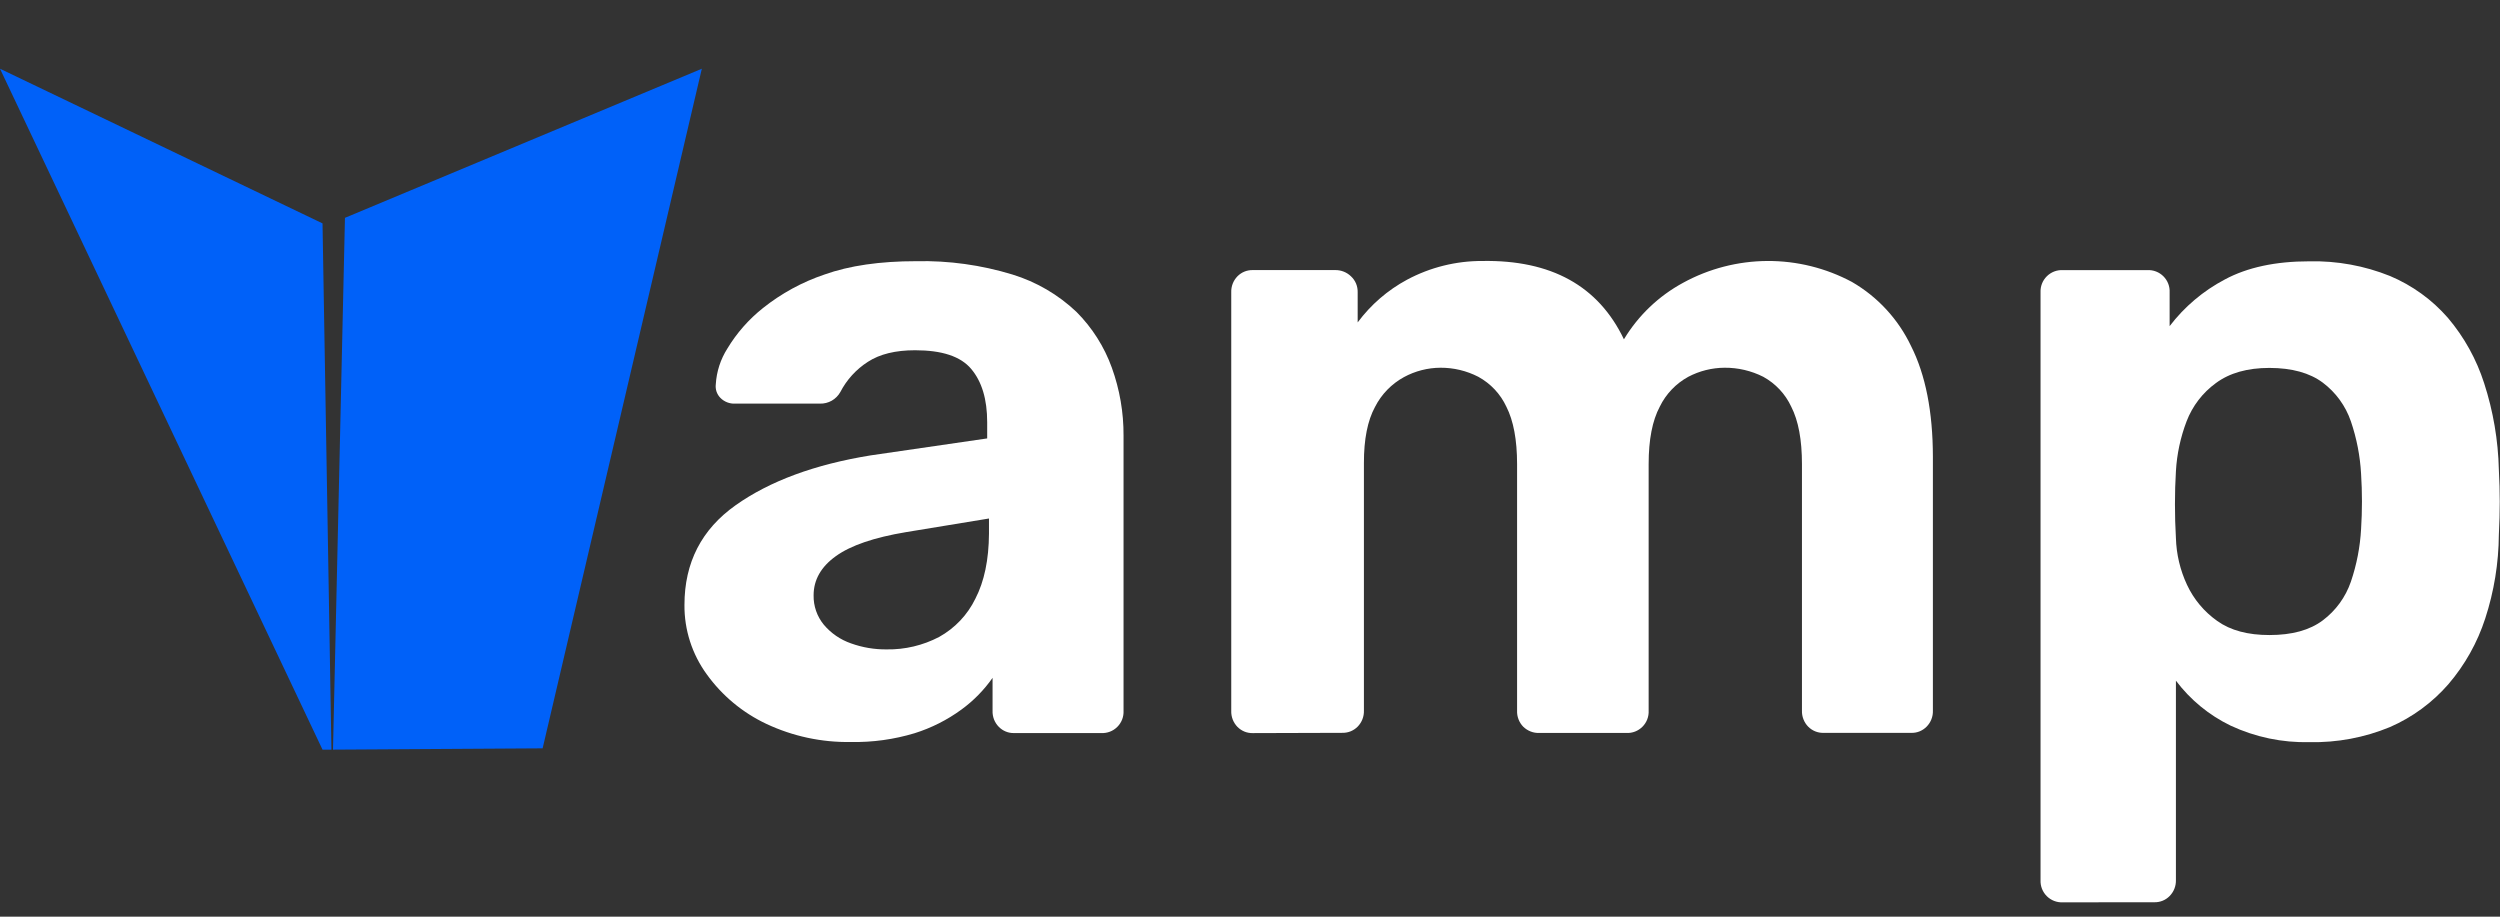 <svg width="120" height="44" viewBox="0 0 120 44" fill="none" xmlns="http://www.w3.org/2000/svg">
<rect x="0" y="0" width="120" height="44" fill="#333333" stroke="none"/>
<g clip-path="url(#clip0_3503_7980)">
<path d="M40.848 35.616C39.445 35.641 38.055 35.343 36.785 34.746C35.645 34.209 34.66 33.39 33.924 32.367C33.219 31.4 32.844 30.232 32.854 29.035C32.854 27.006 33.673 25.411 35.311 24.251C36.949 23.091 39.108 22.294 41.787 21.859L47.385 21.044V20.272C47.385 19.16 47.128 18.315 46.617 17.708C46.106 17.101 45.208 16.812 43.925 16.812C42.982 16.812 42.228 16.997 41.661 17.366C41.098 17.726 40.641 18.228 40.334 18.821C40.237 18.993 40.096 19.135 39.924 19.233C39.752 19.33 39.557 19.379 39.36 19.374H35.289C35.157 19.381 35.026 19.359 34.903 19.311C34.78 19.263 34.668 19.19 34.576 19.095C34.493 19.01 34.43 18.907 34.392 18.794C34.355 18.681 34.343 18.561 34.358 18.443C34.395 17.834 34.586 17.246 34.913 16.731C35.362 15.986 35.941 15.328 36.622 14.787C37.506 14.083 38.506 13.537 39.578 13.176C40.772 12.75 42.239 12.537 43.979 12.537C45.541 12.503 47.099 12.719 48.594 13.176C49.745 13.529 50.8 14.144 51.673 14.974C52.428 15.732 53.007 16.645 53.369 17.651C53.746 18.697 53.936 19.801 53.93 20.913V34.117C53.937 34.26 53.914 34.402 53.863 34.535C53.811 34.668 53.733 34.788 53.632 34.889C53.531 34.99 53.41 35.069 53.278 35.12C53.145 35.171 53.002 35.194 52.86 35.187H48.67C48.535 35.19 48.401 35.165 48.276 35.113C48.151 35.062 48.038 34.986 47.943 34.889C47.843 34.788 47.765 34.667 47.713 34.535C47.662 34.402 47.638 34.26 47.643 34.117V32.537C47.232 33.123 46.728 33.637 46.149 34.059C45.468 34.557 44.709 34.941 43.903 35.194C42.913 35.493 41.882 35.636 40.848 35.616ZM42.557 31.171C43.434 31.186 44.302 30.98 45.079 30.573C45.834 30.154 46.442 29.512 46.819 28.735C47.245 27.909 47.463 26.869 47.471 25.615V24.888L43.496 25.541C41.958 25.797 40.833 26.182 40.121 26.695C39.408 27.207 39.053 27.835 39.053 28.574C39.043 29.088 39.217 29.589 39.543 29.986C39.889 30.397 40.34 30.706 40.848 30.882C41.395 31.079 41.974 31.177 42.557 31.171Z" fill="white"/>
<path d="M60.125 35.189C59.99 35.191 59.856 35.166 59.731 35.115C59.606 35.063 59.493 34.987 59.398 34.891C59.299 34.789 59.221 34.668 59.17 34.536C59.119 34.403 59.095 34.261 59.1 34.119V14.032C59.095 13.89 59.119 13.749 59.17 13.616C59.221 13.484 59.299 13.364 59.398 13.262C59.493 13.166 59.606 13.089 59.731 13.038C59.855 12.987 59.99 12.962 60.125 12.964H64.1C64.378 12.962 64.646 13.069 64.846 13.262C64.951 13.36 65.035 13.479 65.091 13.612C65.146 13.745 65.172 13.888 65.168 14.032V15.476C65.798 14.627 66.608 13.926 67.54 13.425C68.65 12.831 69.891 12.523 71.15 12.527C74.458 12.471 76.724 13.724 77.948 16.287C78.636 15.145 79.617 14.208 80.79 13.573C82.031 12.894 83.421 12.535 84.835 12.527C86.249 12.52 87.643 12.865 88.891 13.532C90.127 14.247 91.118 15.321 91.731 16.611C92.427 17.991 92.776 19.764 92.779 21.93V34.108C92.784 34.251 92.76 34.393 92.707 34.526C92.656 34.658 92.577 34.779 92.477 34.88C92.382 34.976 92.269 35.052 92.145 35.104C92.02 35.155 91.887 35.18 91.752 35.178H87.523C87.387 35.18 87.253 35.155 87.128 35.104C87.003 35.053 86.889 34.977 86.794 34.88C86.694 34.779 86.616 34.658 86.565 34.525C86.513 34.392 86.489 34.251 86.494 34.108V22.28C86.494 21.112 86.323 20.194 85.981 19.525C85.698 18.914 85.227 18.41 84.637 18.086C84.061 17.795 83.423 17.646 82.778 17.651C82.171 17.655 81.575 17.804 81.038 18.086C80.445 18.41 79.966 18.911 79.67 19.519C79.314 20.186 79.135 21.104 79.135 22.274V34.112C79.142 34.255 79.119 34.396 79.068 34.529C79.017 34.661 78.939 34.782 78.838 34.883C78.738 34.983 78.618 35.062 78.486 35.114C78.353 35.165 78.212 35.189 78.07 35.182H73.886C73.744 35.187 73.603 35.163 73.472 35.112C73.34 35.06 73.219 34.983 73.118 34.885C73.018 34.783 72.94 34.662 72.889 34.529C72.838 34.397 72.814 34.255 72.82 34.112V22.28C72.82 21.113 72.646 20.193 72.307 19.525C72.023 18.913 71.55 18.409 70.959 18.086C70.397 17.797 69.774 17.648 69.143 17.651C68.53 17.654 67.928 17.809 67.39 18.101C66.793 18.427 66.308 18.927 66 19.534C65.644 20.189 65.466 21.086 65.468 22.224V34.106C65.473 34.248 65.448 34.39 65.397 34.523C65.345 34.656 65.267 34.776 65.168 34.878C65.073 34.974 64.959 35.05 64.834 35.102C64.709 35.153 64.574 35.178 64.439 35.176L60.125 35.189Z" fill="white"/>
<path d="M99.014 43.312C98.872 43.319 98.73 43.295 98.598 43.244C98.466 43.193 98.345 43.114 98.245 43.014C98.144 42.913 98.066 42.793 98.014 42.66C97.963 42.528 97.94 42.386 97.946 42.244V14.033C97.94 13.891 97.963 13.749 98.014 13.617C98.066 13.484 98.144 13.364 98.245 13.264C98.345 13.163 98.466 13.085 98.598 13.033C98.73 12.982 98.872 12.959 99.014 12.965H103.076C103.218 12.959 103.36 12.982 103.492 13.033C103.625 13.085 103.745 13.163 103.845 13.264C103.945 13.364 104.024 13.485 104.075 13.617C104.126 13.749 104.149 13.891 104.142 14.033V15.655C104.852 14.724 105.758 13.958 106.795 13.413C107.875 12.833 109.228 12.543 110.853 12.543C112.177 12.515 113.493 12.754 114.721 13.248C115.789 13.698 116.74 14.386 117.501 15.259C118.281 16.181 118.872 17.247 119.24 18.397C119.675 19.739 119.912 21.137 119.945 22.547C119.974 23.086 119.988 23.598 119.988 24.084C119.988 24.57 119.974 25.097 119.945 25.665C119.935 27.03 119.715 28.386 119.292 29.684C118.917 30.843 118.315 31.917 117.522 32.843C116.752 33.727 115.796 34.429 114.721 34.898C113.496 35.405 112.179 35.652 110.853 35.623C109.548 35.654 108.254 35.383 107.071 34.831C106.036 34.331 105.135 33.59 104.444 32.672V42.24C104.448 42.382 104.424 42.524 104.372 42.656C104.32 42.788 104.242 42.909 104.142 43.01C104.048 43.106 103.935 43.183 103.81 43.234C103.685 43.285 103.551 43.31 103.416 43.308L99.014 43.312ZM108.93 30.482C110.018 30.482 110.866 30.249 111.494 29.777C112.12 29.307 112.589 28.66 112.843 27.92C113.12 27.105 113.285 26.255 113.332 25.395C113.388 24.513 113.388 23.629 113.332 22.747C113.285 21.888 113.12 21.04 112.843 20.226C112.59 19.485 112.12 18.837 111.494 18.367C110.865 17.897 110.01 17.662 108.93 17.66C107.875 17.66 107.02 17.902 106.364 18.387C105.726 18.85 105.237 19.489 104.955 20.226C104.663 20.993 104.49 21.799 104.444 22.618C104.412 23.132 104.398 23.66 104.398 24.201C104.398 24.743 104.412 25.289 104.444 25.826C104.466 26.602 104.647 27.365 104.975 28.068C105.299 28.765 105.801 29.365 106.43 29.808C107.071 30.264 107.904 30.482 108.93 30.482Z" fill="white"/>
<path d="M15.984 35.983L26.046 35.92L33.688 3.299L16.558 10.456L15.984 35.983Z" fill="#0061F9"/>
<path d="M15.909 35.983H15.481L0 3.299L15.481 10.723L15.909 35.983Z" fill="#0061F9"/>
</g>
<defs>
<clipPath id="clip0_3503_7980">
<rect width="120" height="42.62" fill="white" transform="translate(0 0.689)"/>
</clipPath>
</defs>
</svg>
